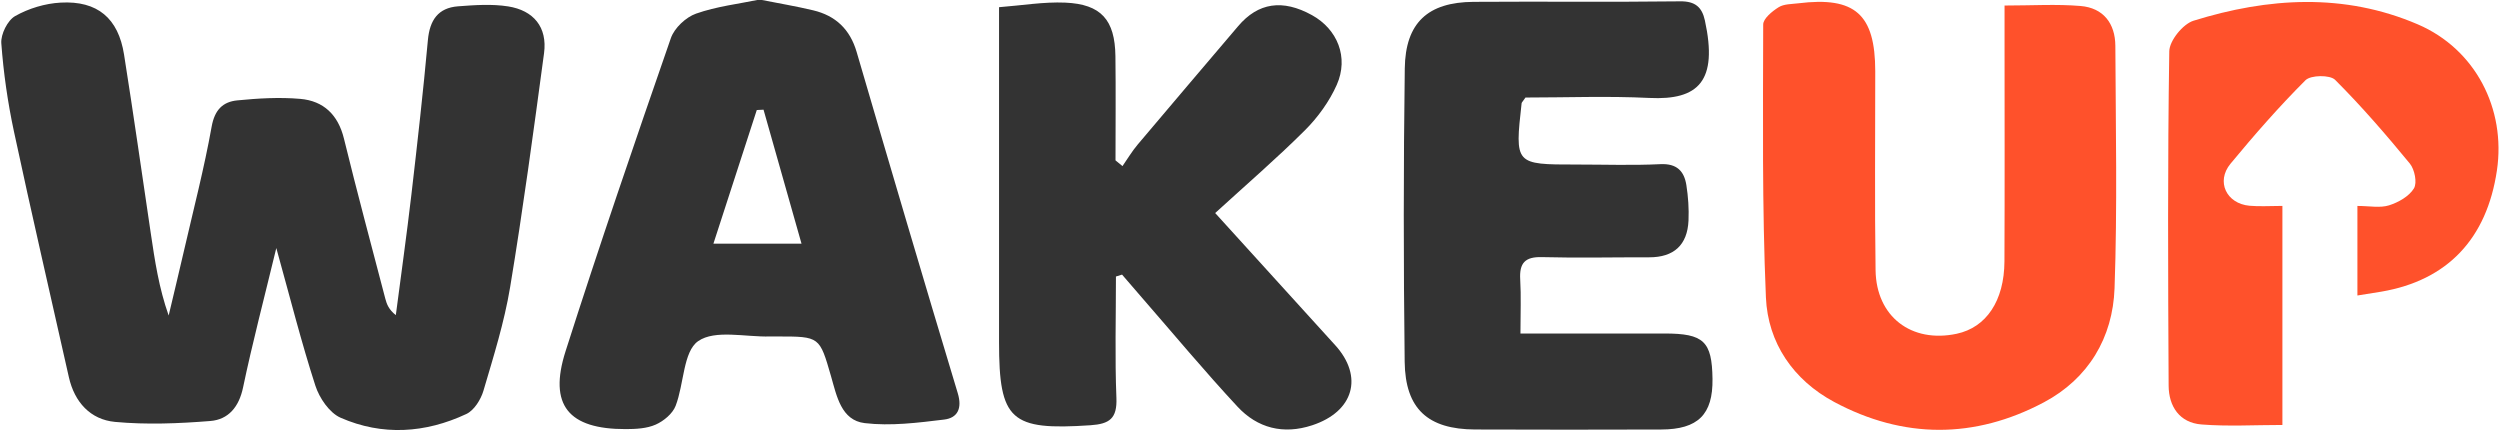 <?xml version="1.0" encoding="UTF-8"?>
<svg xmlns="http://www.w3.org/2000/svg" xmlns:xlink="http://www.w3.org/1999/xlink" width="574" height="100" viewBox="179 764 95 79" version="1.1">
<defs>
<clipPath id="clip1">
  <path d="M 101 763.918 L 174 763.918 L 174 842 L 101 842 Z M 101 763.918 "/>
</clipPath>
<clipPath id="clip2">
  <path d="M 393 764 L 452.961 764 L 452.961 842 L 393 842 Z M 393 764 "/>
</clipPath>
</defs>
<g id="surface1">
<path style=" stroke:none;fill-rule:evenodd;fill:#333333;fill-opacity:1;" d="M 49.887 808.992 C 47.664 818.191 45.555 826.188 43.859 834.273 C 43.117 837.82 41.195 840.102 37.918 840.363 C 32.184 840.824 26.352 841.055 20.641 840.527 C 16.18 840.113 13.281 836.957 12.258 832.398 C 8.926 817.551 5.484 802.723 2.297 787.84 C 1.172 782.582 0.402 777.215 0.008 771.855 C -0.113 770.223 1.137 767.699 2.512 766.918 C 4.961 765.527 7.957 764.625 10.777 764.473 C 17.461 764.105 21.23 767.316 22.27 773.895 C 23.98 784.691 25.516 795.512 27.121 806.324 C 27.852 811.258 28.582 816.195 30.363 821.23 C 31.289 817.316 32.238 813.402 33.141 809.477 C 34.867 801.984 36.809 794.527 38.16 786.965 C 38.707 783.91 40.203 782.465 42.809 782.207 C 46.594 781.836 50.457 781.605 54.234 781.934 C 58.449 782.301 61.094 784.805 62.156 789.141 C 64.531 798.852 67.133 808.508 69.66 818.18 C 69.922 819.176 70.289 820.152 71.566 821.16 C 72.516 813.875 73.539 806.594 74.391 799.297 C 75.477 789.965 76.531 780.625 77.383 771.27 C 77.715 767.664 79.223 765.422 82.855 765.145 C 85.871 764.918 88.977 764.695 91.934 765.16 C 96.535 765.887 99.09 768.906 98.449 773.664 C 96.543 787.836 94.633 802.02 92.293 816.125 C 91.238 822.469 89.285 828.68 87.461 834.867 C 86.988 836.473 85.77 838.43 84.359 839.09 C 76.922 842.578 69.117 843.086 61.555 839.773 C 59.527 838.887 57.699 836.199 56.973 833.953 C 54.43 826.094 52.41 818.062 49.887 808.992 "/>
<path style=" stroke:none;fill-rule:evenodd;fill:#333333;fill-opacity:1;" d="M 202.184 814.156 C 202.184 821.504 201.98 828.855 202.27 836.188 C 202.414 839.895 201.043 840.898 197.566 841.133 C 183.082 842.102 180.98 840.285 180.98 826.023 C 180.98 807.676 180.98 789.332 180.98 770.984 C 180.98 769.309 180.98 767.633 180.98 765.305 C 185.156 764.984 189.09 764.309 192.988 764.477 C 199.504 764.758 202.004 767.609 202.09 774.184 C 202.172 780.484 202.105 786.785 202.105 793.09 C 202.527 793.434 202.949 793.781 203.371 794.129 C 204.277 792.828 205.09 791.453 206.105 790.246 C 212.164 783.055 218.27 775.906 224.355 768.738 C 227.984 764.469 232.418 763.805 237.742 766.746 C 242.359 769.301 244.453 774.398 242.238 779.387 C 240.898 782.402 238.816 785.281 236.473 787.621 C 231.355 792.727 225.859 797.453 220.184 802.641 C 228.117 811.383 235.023 818.996 241.941 826.598 C 247.145 832.316 245.32 838.664 237.77 841.141 C 232.535 842.863 227.852 841.656 224.234 837.762 C 218.258 831.336 212.637 824.578 206.871 817.957 C 205.672 816.578 204.484 815.191 203.293 813.809 C 202.926 813.922 202.555 814.039 202.184 814.156 "/>
<g clip-path="url(#clip1)" clip-rule="nonzero">
<path style=" stroke:none;fill-rule:evenodd;fill:#333333;fill-opacity:1;" d="M 129.172 808.195 C 134.938 808.195 139.738 808.195 145.152 808.195 C 142.762 799.758 140.512 791.828 138.262 783.895 C 137.855 783.914 137.445 783.934 137.039 783.957 C 134.465 791.895 131.887 799.832 129.172 808.195 Z M 137.543 763.918 C 140.977 764.598 144.152 765.129 147.277 765.875 C 151.336 766.844 153.949 769.309 155.156 773.441 C 161.195 794.086 167.277 814.719 173.492 835.316 C 174.336 838.102 173.441 839.809 171.027 840.102 C 166.25 840.68 161.332 841.309 156.609 840.746 C 152.348 840.238 151.535 835.82 150.516 832.281 C 148.422 825.047 148.48 825.031 140.816 825.031 C 140.355 825.031 139.895 825.02 139.43 825.031 C 134.984 825.156 129.469 823.75 126.406 825.875 C 123.672 827.777 123.852 833.656 122.316 837.617 C 121.77 839.031 120.16 840.367 118.711 841.012 C 117.094 841.73 115.109 841.828 113.285 841.832 C 102.883 841.859 99.23 837.5 102.355 827.707 C 108.43 808.676 114.906 789.777 121.457 770.91 C 122.094 769.078 124.172 767.125 126.02 766.473 C 129.738 765.16 133.766 764.703 137.543 763.918 "/>
</g>
<path style=" stroke:none;fill-rule:evenodd;fill:#333333;fill-opacity:1;" d="M 276.469 781.691 C 275.93 782.473 275.777 782.594 275.766 782.727 C 274.527 793.844 274.527 793.844 285.672 793.844 C 290.758 793.844 295.855 794.023 300.934 793.777 C 303.914 793.633 305.25 795.027 305.652 797.582 C 305.984 799.691 306.133 801.867 306.039 804.004 C 305.836 808.457 303.379 810.68 298.891 810.672 C 292.414 810.656 285.934 810.812 279.465 810.637 C 276.387 810.551 275.34 811.707 275.512 814.676 C 275.691 817.719 275.555 820.781 275.555 824.492 C 284.551 824.492 293.117 824.492 301.688 824.492 C 308.805 824.492 310.297 825.902 310.391 832.719 C 310.48 839.176 307.773 841.887 301.078 841.906 C 289.82 841.938 278.562 841.953 267.309 841.902 C 258.773 841.863 254.66 838.172 254.555 829.613 C 254.34 811.887 254.332 794.148 254.574 776.422 C 254.684 768.102 258.785 764.391 267.051 764.336 C 279.543 764.246 292.031 764.398 304.52 764.242 C 307.254 764.207 308.484 765.305 309.008 767.703 C 311.41 778.711 307.855 782.207 298.934 781.766 C 291.406 781.395 283.852 781.691 276.469 781.691 "/>
<path style=" stroke:none;fill-rule:evenodd;fill:#ff512b;fill-opacity:1;" d="M 363.363 765.004 C 368.363 765.004 372.785 764.719 377.152 765.086 C 381.277 765.43 383.441 768.246 383.461 772.324 C 383.523 786.98 383.836 801.648 383.316 816.281 C 383 825.254 378.57 832.688 370.496 836.977 C 357.934 843.648 345.004 843.629 332.457 836.906 C 325.066 832.945 320.43 826.215 320.078 817.938 C 319.375 801.461 319.559 784.945 319.586 768.445 C 319.586 767.371 321.211 766.047 322.379 765.316 C 323.344 764.707 324.75 764.75 325.969 764.598 C 336.242 763.332 339.902 766.578 339.91 776.93 C 339.918 788.961 339.793 800.996 339.969 813.027 C 340.094 821.449 346.484 826.285 354.684 824.539 C 360.039 823.395 363.309 818.582 363.344 811.41 C 363.406 797.992 363.363 784.57 363.363 771.148 C 363.363 769.469 363.363 767.789 363.363 765.004 "/>
<g clip-path="url(#clip2)" clip-rule="nonzero">
<path style=" stroke:none;fill-rule:evenodd;fill:#ff512b;fill-opacity:1;" d="M 413.762 801.348 C 413.762 814.754 413.762 827.504 413.762 841.082 C 408.73 841.082 403.883 841.371 399.086 840.992 C 395.109 840.68 393.145 837.727 393.125 833.945 C 393.016 813.73 392.934 793.516 393.242 773.305 C 393.27 771.375 395.719 768.355 397.641 767.758 C 411.195 763.547 424.953 762.688 438.309 768.414 C 448.777 772.906 454.324 783.734 452.672 794.91 C 450.832 807.336 443.672 814.855 431.727 816.898 C 430.527 817.102 429.32 817.285 427.367 817.598 C 427.367 814.816 427.367 812.281 427.367 809.746 C 427.367 807.152 427.367 804.555 427.367 801.355 C 429.547 801.355 431.465 801.758 433.098 801.246 C 434.805 800.711 436.75 799.605 437.621 798.168 C 438.234 797.145 437.75 794.727 436.871 793.66 C 432.562 788.422 428.113 783.27 423.32 778.48 C 422.391 777.555 418.906 777.602 417.949 778.551 C 413.156 783.34 408.676 788.465 404.352 793.691 C 401.68 796.922 403.598 800.934 407.793 801.32 C 409.621 801.488 411.477 801.348 413.762 801.348 "/>
</g>
</g>
</svg>
